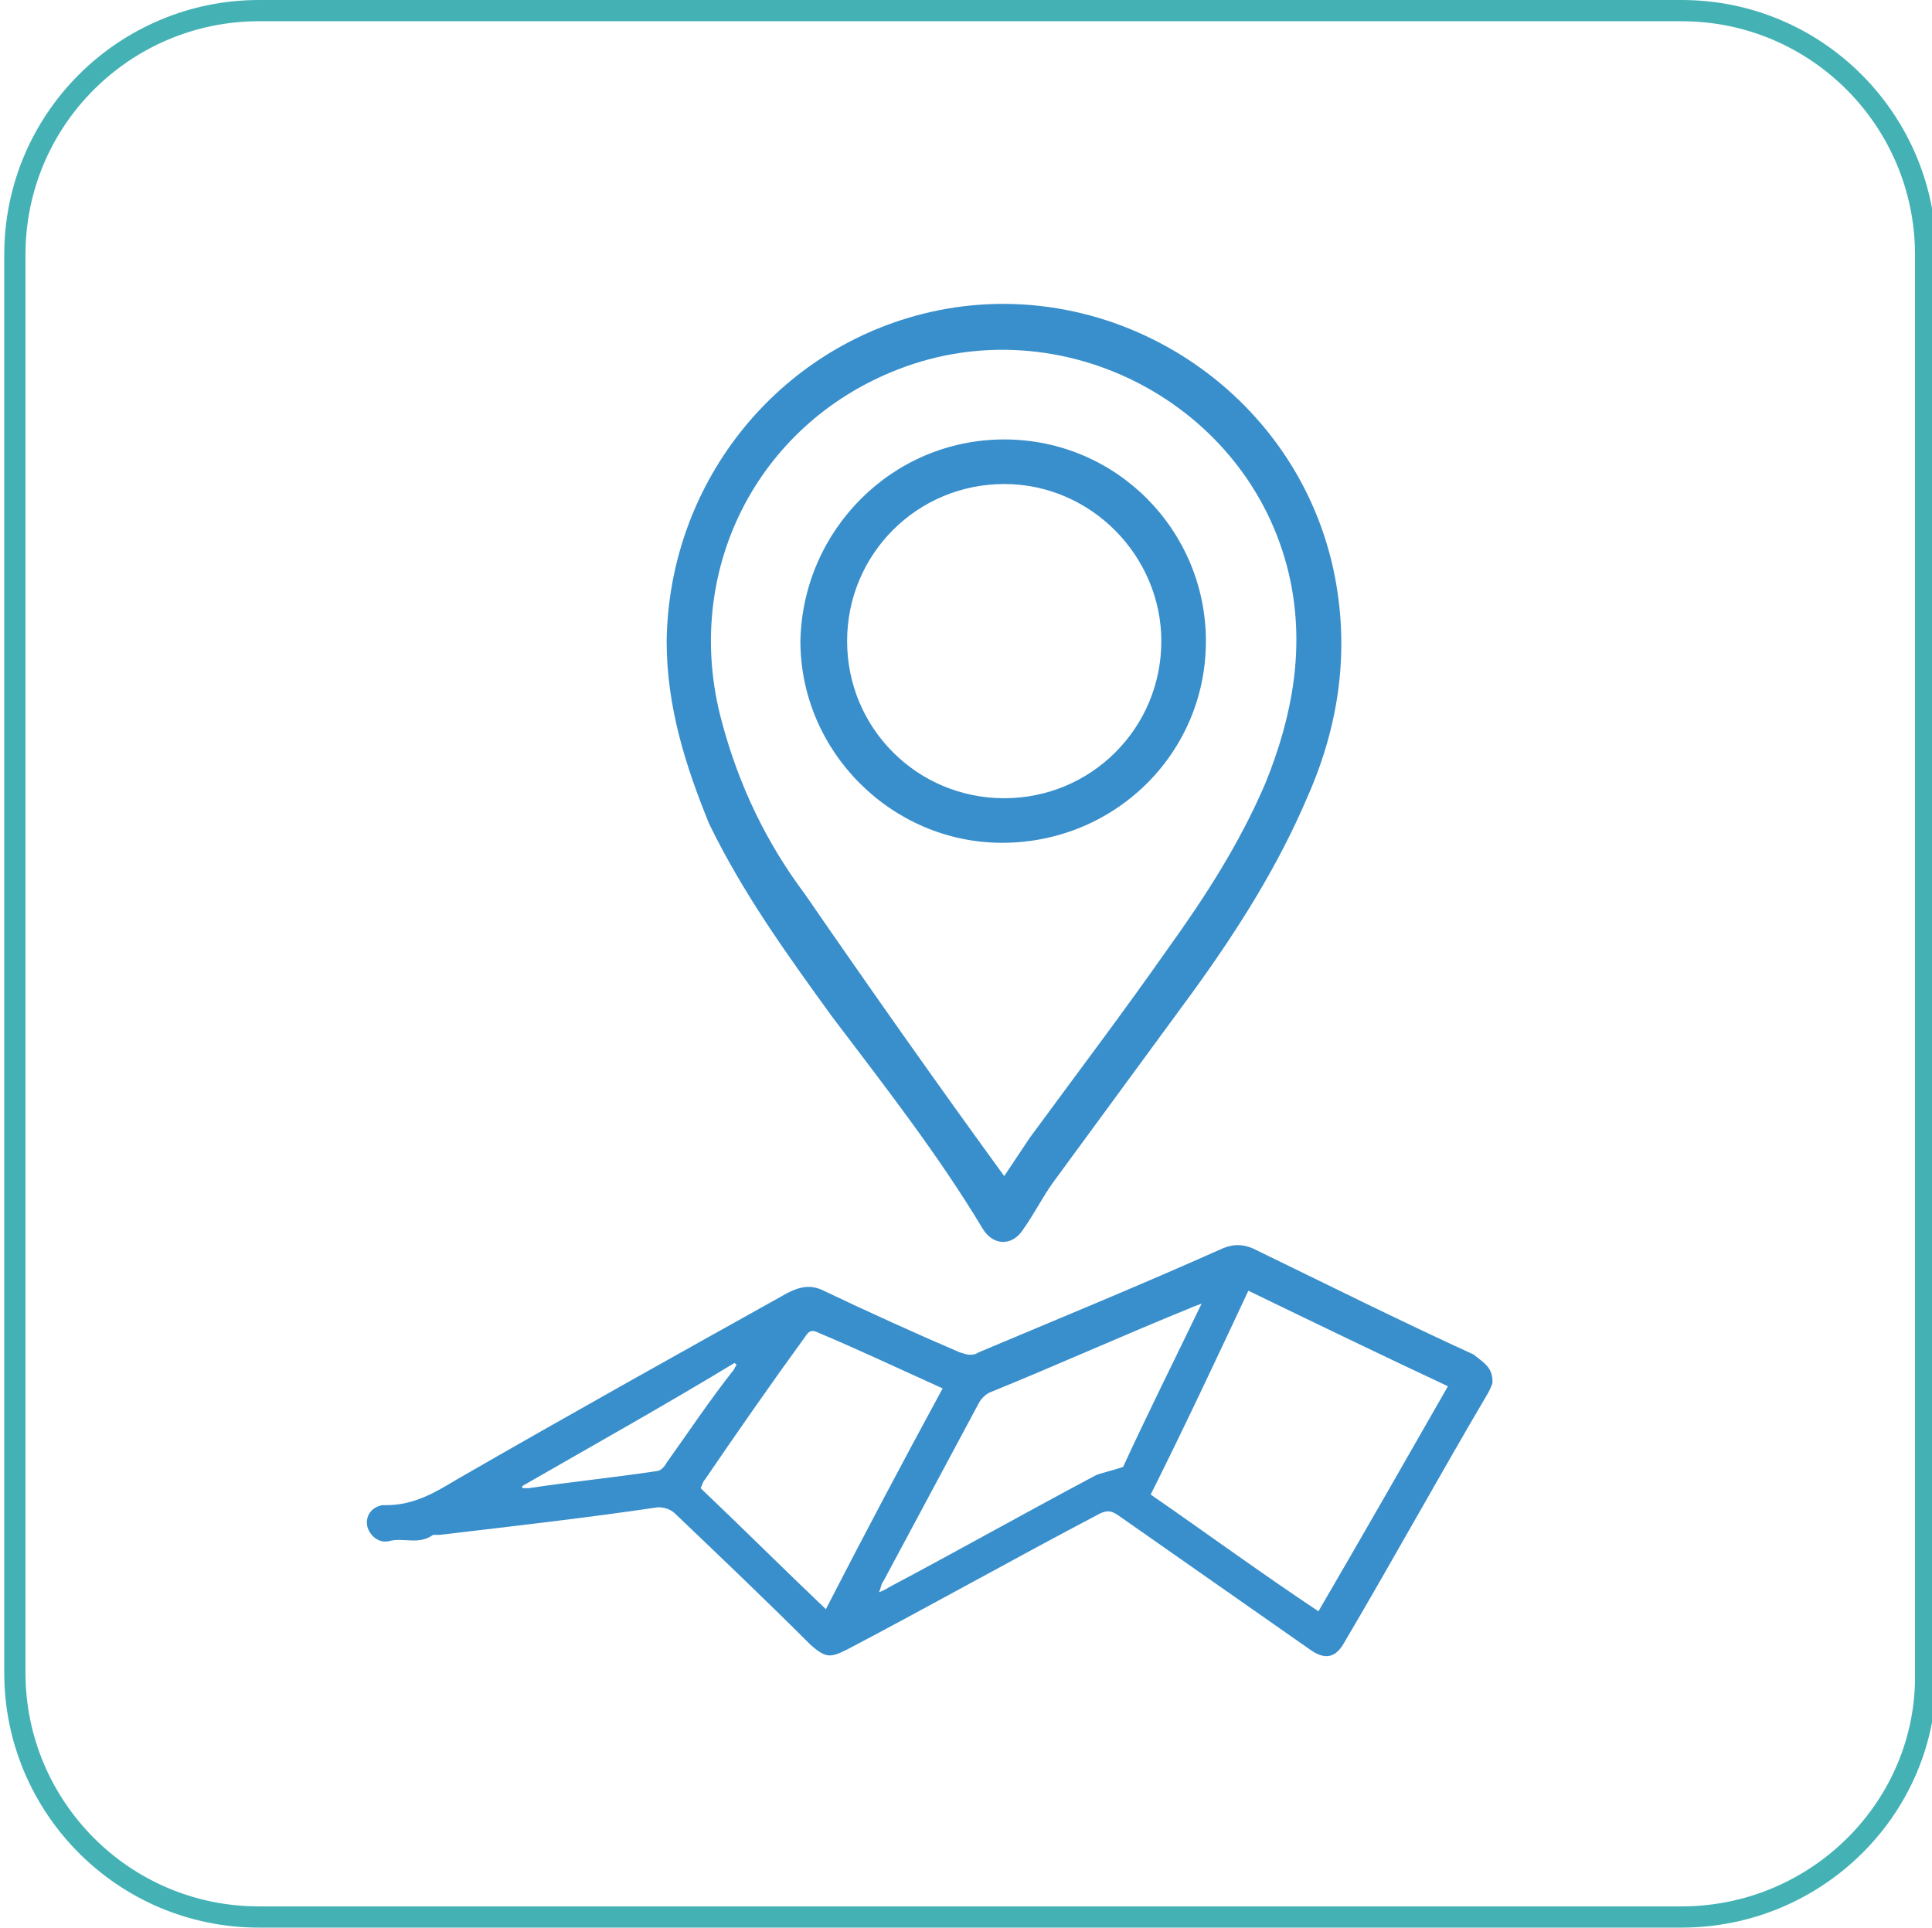 <?xml version="1.0" encoding="UTF-8"?> <svg xmlns="http://www.w3.org/2000/svg" xmlns:xlink="http://www.w3.org/1999/xlink" version="1.1" id="Capa_1" x="0px" y="0px" viewBox="0 0 91 90.8" style="enable-background:new 0 0 91 90.8;" xml:space="preserve"> <style type="text/css"> .st0{fill-rule:evenodd;clip-rule:evenodd;fill:none;stroke:#44B2B5;stroke-miterlimit:10;} .st1{fill:#398FCC;} </style> <path class="st0" d="M79.2,90.3h-67c-6.4,0-11.5-5.2-11.5-11.5V12c0-6.4,5.2-11.5,11.5-11.5h67c6.4,0,11.5,5.2,11.5,11.5v66.8 C90.8,85.1,85.6,90.3,79.2,90.3z"></path> <g> <path class="st1" d="M70.3,65.1c0,0.1-0.1,0.3-0.2,0.5c-2.3,3.9-4.5,7.9-6.8,11.8c-0.4,0.7-0.9,0.8-1.6,0.3c-3-2.1-6-4.2-9-6.3 c-0.3-0.2-0.5-0.3-0.9-0.1c-4,2.1-7.9,4.3-11.9,6.4c-0.8,0.4-1,0.4-1.7-0.2c-2.1-2.1-4.2-4.1-6.4-6.2c-0.2-0.2-0.5-0.3-0.8-0.3 c-3.4,0.5-6.9,0.9-10.3,1.3c-0.1,0-0.2,0-0.3,0c-0.7,0.5-1.4,0.1-2.1,0.3c-0.5,0.1-0.9-0.3-1-0.7c-0.1-0.5,0.2-0.9,0.7-1 c0.1,0,0.1,0,0.2,0c1.3,0,2.3-0.6,3.3-1.2c5.2-3,10.4-5.9,15.6-8.8c0.6-0.3,1.1-0.4,1.7-0.1c2.1,1,4.3,2,6.4,2.9 c0.3,0.1,0.6,0.2,0.9,0c3.8-1.6,7.7-3.2,11.5-4.9c0.5-0.2,0.9-0.2,1.4,0c3.5,1.7,6.9,3.4,10.4,5C69.9,64.2,70.3,64.4,70.3,65.1z M58.8,60.8c-1.5,3.2-3,6.4-4.6,9.6c2.6,1.8,5.2,3.7,7.9,5.5c2.1-3.6,4.1-7.1,6.1-10.6C65,63.8,61.9,62.3,58.8,60.8z M44.4,65.4 c-2-0.9-3.9-1.8-5.8-2.6c-0.4-0.2-0.5-0.1-0.7,0.2c-1.6,2.2-3.2,4.5-4.7,6.7c-0.1,0.1-0.1,0.2-0.2,0.4c2,1.9,3.9,3.8,5.9,5.7 C40.7,72.3,42.5,68.9,44.4,65.4z M52.9,69.1c1.1-2.4,2.4-5,3.7-7.7c-0.2,0.1-0.3,0.1-0.5,0.2c-3.2,1.3-6.3,2.7-9.5,4 c-0.2,0.1-0.4,0.3-0.5,0.5c-1.5,2.8-3,5.6-4.5,8.4c-0.1,0.1-0.1,0.3-0.2,0.5c0.3-0.1,0.4-0.2,0.6-0.3c3.2-1.7,6.4-3.5,9.6-5.2 C51.8,69.4,52.3,69.3,52.9,69.1z M24.6,70c0,0,0,0.1,0,0.1c0.1,0,0.2,0,0.3,0c2-0.3,4-0.5,6-0.8c0.2,0,0.4-0.2,0.5-0.4 c1-1.4,2-2.9,3.1-4.3c0.1-0.1,0.1-0.2,0.2-0.3c0,0,0,0-0.1-0.1C31.3,66.2,27.9,68.1,24.6,70z"></path> <path class="st1" d="M31.4,30.2c0.1-7.3,5-13.6,12-15.4c8.6-2.2,17.5,3.3,19.4,12c0.8,3.7,0.3,7.3-1.2,10.7 c-1.4,3.3-3.3,6.3-5.4,9.2c-2.2,3-4.4,6-6.6,9c-0.5,0.7-0.9,1.5-1.4,2.2c-0.5,0.8-1.4,0.8-1.9,0c-2.1-3.5-4.6-6.7-7.1-10 c-2.1-2.9-4.2-5.8-5.8-9.1C32.3,36.1,31.4,33.3,31.4,30.2z M47.3,55.4c0.4-0.6,0.8-1.2,1.2-1.8c2.2-3,4.4-5.9,6.5-8.9 c1.8-2.5,3.4-5,4.6-7.8c1.3-3.2,1.9-6.5,1.1-9.9c-1.9-8-10.7-12.6-18.4-9.6C35.6,20,32.1,27,34,34c0.8,3,2.1,5.7,3.9,8.1 C41,46.6,44.1,51,47.3,55.4z"></path> <path class="st1" d="M47.3,20.7c5.3,0,9.5,4.3,9.5,9.5c0,5.3-4.3,9.5-9.6,9.5c-5.2,0-9.5-4.3-9.5-9.5C37.8,25,42,20.7,47.3,20.7z M47.3,22.8c-4.1,0-7.4,3.3-7.4,7.4c0,4.1,3.3,7.4,7.4,7.4c4.1,0,7.4-3.3,7.4-7.4C54.7,26.2,51.4,22.8,47.3,22.8z"></path> </g> </svg> 